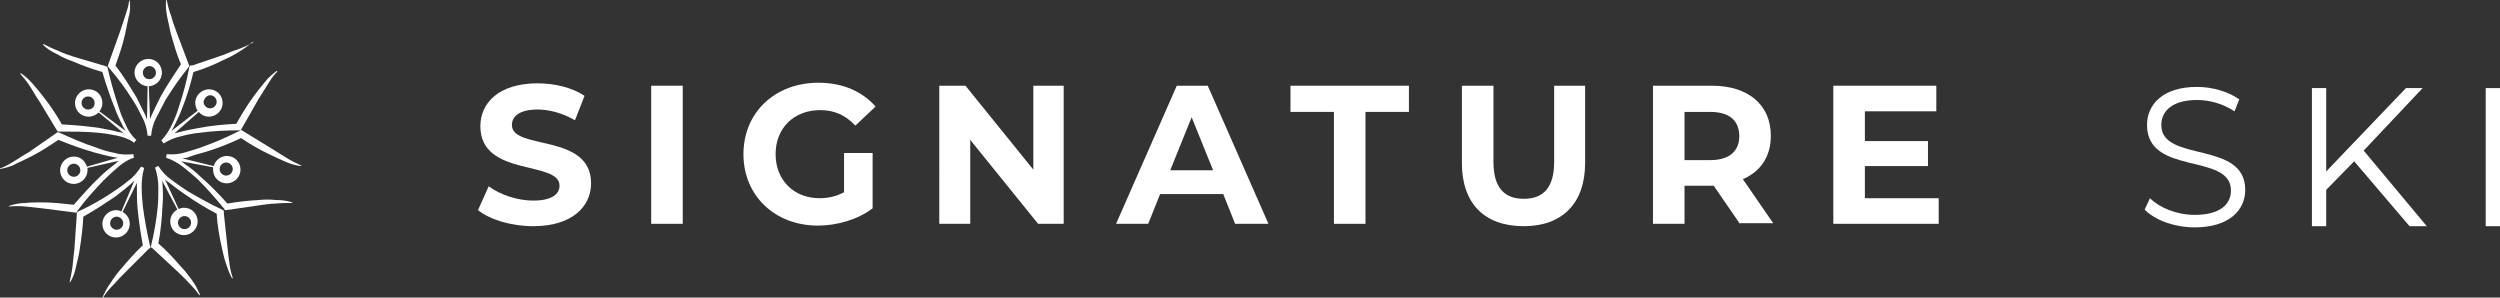 <?xml version="1.0" encoding="utf-8"?>
<!-- Generator: Adobe Illustrator 24.0.2, SVG Export Plug-In . SVG Version: 6.00 Build 0)  -->
<svg version="1.1" id="Layer_1" xmlns="http://www.w3.org/2000/svg" xmlns:xlink="http://www.w3.org/1999/xlink" x="0px" y="0px"
	 viewBox="0 0 420 50" style="enable-background:new 0 0 420 50;" xml:space="preserve">
<rect x="0" y="0" width="420" height="50" fill="#333333" stroke="none"/>
<style type="text/css">
	.st0{enable-background:new    ;}
	.st1{fill:#FFFFFF;}
</style>
<g class="st0">
	<path class="st1" d="M80.3,35.3l1.8-4c1.9,1.4,4.8,2.4,7.5,2.4c3.1,0,4.4-1.1,4.4-2.5c0-4.3-13.3-1.4-13.3-10
		c0-3.9,3.1-7.2,9.6-7.2c2.9,0,5.8,0.7,7.9,2.1l-1.6,4.1c-2.1-1.2-4.3-1.8-6.3-1.8c-3.1,0-4.3,1.2-4.3,2.6c0,4.3,13.3,1.3,13.3,9.8
		c0,3.9-3.2,7.2-9.7,7.2C85.9,38,82.3,36.9,80.3,35.3z"/>
</g>
<g class="st0">
	<path class="st1" d="M109.4,14.4h5.3v23.2h-5.3V14.4z"/>
</g>
<g class="st0">
	<path class="st1" d="M141.8,25.7h4.8V35c-2.5,1.9-6,2.9-9.2,2.9c-7.2,0-12.5-5-12.5-12s5.3-12,12.6-12c4,0,7.3,1.4,9.6,4l-3.4,3.2
		c-1.7-1.8-3.6-2.6-5.9-2.6c-4.4,0-7.5,3-7.5,7.4c0,4.3,3,7.4,7.4,7.4c1.4,0,2.8-0.3,4.1-1V25.7z"/>
</g>
<g class="st0">
	<path class="st1" d="M178.7,14.4v23.2h-4.3l-11.4-14.1v14.1h-5.2V14.4h4.4l11.4,14.1V14.4H178.7z"/>
</g>
<g class="st0">
	<path class="st1" d="M205.5,32.6h-10.6l-2,5h-5.4l10.2-23.2h5.2l10.2,23.2h-5.6L205.5,32.6z M203.8,28.6l-3.6-8.9l-3.6,8.9H203.8z"
		/>
</g>
<g class="st0">
	<path class="st1" d="M224.1,18.8h-7.3v-4.4h19.9v4.4h-7.3v18.8h-5.3V18.8z"/>
</g>
<g class="st0">
	<path class="st1" d="M245.6,27.4v-13h5.3v12.8c0,4.4,1.9,6.2,5.1,6.2c3.2,0,5.1-1.8,5.1-6.2V14.4h5.2v13c0,6.8-3.9,10.6-10.3,10.6
		C249.4,38,245.6,34.2,245.6,27.4z"/>
</g>
<g class="st0">
	<path class="st1" d="M292.3,37.6l-4.4-6.4h-0.3H283v6.4h-5.3V14.4h9.9c6.1,0,9.9,3.2,9.9,8.4c0,3.5-1.7,6-4.7,7.3l5.1,7.4H292.3z
		 M287.3,18.8H283v8.1h4.3c3.2,0,4.9-1.5,4.9-4C292.2,20.3,290.6,18.8,287.3,18.8z"/>
</g>
<g class="st0">
	<path class="st1" d="M325.7,33.3v4.3H308V14.4h17.3v4.3h-12v5h10.6v4.2h-10.6v5.4H325.7z"/>
</g>
<g class="st0">
	<path class="st1" d="M360.3,35.2l0.9-1.9c1.6,1.6,4.5,2.8,7.5,2.8c4.3,0,6.1-1.8,6.1-4.1c0-6.4-14.1-2.4-14.1-11
		c0-3.4,2.6-6.4,8.4-6.4c2.6,0,5.3,0.8,7.1,2.1l-0.8,2c-2-1.3-4.2-1.9-6.3-1.9c-4.2,0-6,1.9-6,4.2c0,6.4,14.1,2.5,14.1,10.9
		c0,3.4-2.7,6.3-8.5,6.3C365.4,38.2,362,37,360.3,35.2z"/>
</g>
<g class="st0">
	<path class="st1" d="M395.5,27.1l-4.7,4.8V38h-2.4V14.8h2.4v14l13.4-14h2.8l-9.9,10.5L407.7,38h-2.9L395.5,27.1z"/>
</g>
<g class="st0">
	<path class="st1" d="M417.6,14.8h2.4V38h-2.4V14.8z"/>
</g>
<g>
	<path class="st1" d="M24,34.7c-0.1-1.1-0.2-2.2-0.2-3.3c0-1,0.1-2.1,0.4-3.1l0,0l0,0c0,0,0,0,0-0.1L23.7,28l0,0l0,0
		c-0.6,0.9-1.3,1.8-2.2,2.4c-0.8,0.7-1.7,1.3-2.6,1.9c-1.8,1.2-3.7,2.3-5.7,3.2l-0.3,0.2v0.4l-0.4,5.7c-0.1,0.9-0.2,1.9-0.3,2.8
		c-0.1,0.9-0.3,1.9-0.5,2.8l0.1,0c0.5-0.8,0.8-1.7,1-2.7c0.2-1,0.5-1.9,0.6-2.9c0.3-1.8,0.5-3.6,0.6-5.4c1.8-1,3.6-2.2,5.4-3.4
		c0.9-0.7,1.8-1.4,2.6-2.1c0.2-0.2,0.4-0.4,0.6-0.6l-2.2,5.2c-0.3-0.1-0.6-0.2-0.9-0.2c-1.2,0-2.3,1-2.3,2.3c0,1.3,1,2.3,2.3,2.3
		c1.2,0,2.3-1,2.3-2.3c0-0.9-0.5-1.6-1.2-2l2.4-4.9c0,0.3,0,0.5,0,0.8c0,1.1,0,2.3,0.1,3.4c0.2,2.1,0.5,4.2,0.9,6.3
		c-1.3,1.2-2.5,2.6-3.7,4c-0.6,0.7-1.2,1.5-1.7,2.3c-0.6,0.8-1,1.6-1.4,2.5h0.1c0.5-0.8,1.1-1.5,1.8-2.2c0.6-0.7,1.3-1.4,1.9-2l4-4
		l0.3-0.2l-0.1-0.3C24.7,39.1,24.3,36.9,24,34.7z M19.6,38.6c-0.6,0-1.1-0.5-1.1-1.1c0-0.6,0.5-1.1,1.1-1.1c0.6,0,1.1,0.5,1.1,1.1
		C20.7,38.1,20.2,38.6,19.6,38.6z"/>
	<path class="st1" d="M12.9,35.6l0.2-0.3c1.3-1.8,2.8-3.4,4.3-5c0.8-0.8,1.6-1.5,2.4-2.2c0.8-0.7,1.7-1.3,2.7-1.6l0,0l0,0l-0.1-0.6
		c-1,0.1-2.1,0.1-3.1-0.2c-1.1-0.2-2.1-0.5-3.1-0.9C14,24.1,12,23.2,10,22.3l-0.3-0.1l-0.3,0.2l-4.6,3.2C4,26,3.2,26.6,2.5,27
		c-0.8,0.5-1.6,1-2.5,1.3v0.1c0.9-0.2,1.9-0.4,2.7-0.9c0.9-0.4,1.7-0.8,2.5-1.2c1.6-0.8,3.1-1.8,4.6-2.8c2,0.8,3.9,1.5,6,2.1
		c1.1,0.3,2.2,0.6,3.3,0.8c0.2,0,0.5,0.1,0.7,0.1L14.6,28c-0.3-1-1.1-1.7-2.2-1.7c-1.2,0-2.3,1-2.3,2.3s1,2.3,2.3,2.3
		c1.2,0,2.3-1,2.3-2.3c0-0.2,0-0.3,0-0.4L20,27c-0.2,0.1-0.4,0.3-0.6,0.5c-0.9,0.7-1.8,1.4-2.6,2.2c-1.6,1.5-3,3.1-4.4,4.7
		C10.6,34.2,8.8,34,7.1,34c-0.9,0-1.9,0-2.8,0.1c-1,0-1.9,0.2-2.8,0.5v0.1c0.9-0.1,1.9-0.1,2.8,0c0.9,0.1,1.8,0.2,2.8,0.3l5.5,0.7
		H12.9z M12.4,29.7c-0.6,0-1.1-0.5-1.1-1.1s0.5-1.1,1.1-1.1c0.6,0,1.1,0.5,1.1,1.1S13,29.7,12.4,29.7z"/>
	<path class="st1" d="M6.6,17l2.9,4.8l0.2,0.3h0.3c2.2,0,4.4,0,6.5,0.2c1.1,0.1,2.2,0.3,3.2,0.5c0.9,0.2,1.8,0.5,2.6,1l0.2,0.2l0,0
		c0,0,0,0,0,0l0,0c0,0,0,0,0,0l0.4-0.5l0,0l0,0c-0.8-0.7-1.4-1.6-1.8-2.6c-0.5-1-0.9-2-1.2-3c-0.7-2.1-1.3-4.2-1.8-6.4l-0.1-0.3
		l-0.3-0.1l-5.4-1.6c-0.9-0.3-1.8-0.6-2.6-1C8.9,8.2,8.1,7.8,7.3,7.4L7.2,7.5c0.7,0.7,1.5,1.2,2.4,1.6c0.8,0.5,1.7,0.9,2.6,1.2
		c1.6,0.7,3.3,1.3,5,1.8c0.6,2.1,1.3,4.1,2.1,6.1c0.4,1.1,0.9,2.1,1.4,3.1c0.1,0.2,0.3,0.5,0.4,0.7l-4.4-3.3
		c0.3-0.4,0.5-0.8,0.5-1.4c0-1.3-1-2.3-2.3-2.3c-1.2,0-2.3,1-2.3,2.3c0,1.3,1,2.3,2.3,2.3c0.7,0,1.2-0.3,1.7-0.7l4.2,3.5
		c-0.3-0.1-0.5-0.2-0.8-0.2c-1.1-0.3-2.2-0.5-3.3-0.7c-2.1-0.3-4.2-0.5-6.3-0.6c-0.9-1.6-1.9-3.1-3-4.5c-0.6-0.8-1.2-1.5-1.8-2.2
		c-0.6-0.7-1.3-1.4-2.1-1.9l-0.1,0.1c0.6,0.7,1.2,1.4,1.7,2.2C5.6,15.4,6.1,16.3,6.6,17z M14.8,18.4c-0.6,0-1.1-0.5-1.1-1.1
		c0-0.6,0.5-1.1,1.1-1.1c0.6,0,1.1,0.5,1.1,1.1C15.9,18,15.4,18.4,14.8,18.4z"/>
	<path class="st1" d="M22.3,16.8c0.6,0.9,1.1,1.9,1.6,2.9c0.5,0.9,0.8,2,0.9,3.1h0h0.5h0.1l0-0.1c0.1-1.1,0.4-2.1,0.9-3
		c0.5-1,1-1.9,1.5-2.9c1.2-1.9,2.4-3.7,3.8-5.4l0.2-0.3l-0.1-0.3l-2-5.3c-0.3-0.9-0.7-1.8-0.9-2.7C28.4,1.8,28.2,0.9,28,0h-0.1
		c-0.1,1,0,1.9,0.2,2.9c0.2,0.9,0.4,1.9,0.6,2.8c0.5,1.7,1,3.5,1.7,5.1c-1.2,1.8-2.4,3.6-3.4,5.4c-0.5,1-1,2-1.5,3.1
		c-0.1,0.2-0.2,0.5-0.3,0.7l-0.2-5.5c1.2-0.1,2.2-1,2.2-2.3c0-1.3-1-2.3-2.3-2.3c-1.2,0-2.3,1-2.3,2.3c0,1.2,1,2.2,2.2,2.3l-0.1,5.6
		c-0.1-0.3-0.2-0.5-0.3-0.8c-0.5-1-1-2-1.5-3c-1.1-1.8-2.2-3.6-3.5-5.3c0.6-1.7,1.2-3.4,1.6-5.2c0.2-0.9,0.4-1.9,0.6-2.9
		C21.9,2,21.9,1,21.8,0.1h-0.1c-0.1,0.9-0.4,1.8-0.7,2.7c-0.3,0.9-0.6,1.8-0.9,2.7l-1.9,5.3l-0.1,0.3l0.2,0.3
		C19.8,13.1,21.1,14.9,22.3,16.8z M24,12.2c0-0.6,0.5-1.1,1.1-1.1c0.6,0,1.1,0.5,1.1,1.1c0,0.6-0.5,1.1-1.1,1.1
		C24.4,13.3,24,12.8,24,12.2z"/>
	<path class="st1" d="M30.1,17.8c-0.3,1-0.7,2.1-1.2,3.1c-0.4,0.9-1,1.8-1.7,2.6l-0.1,0.1l0,0l0,0l0.4,0.5c0.9-0.6,1.9-1,2.9-1.2
		c1.1-0.3,2.1-0.5,3.2-0.6c2.2-0.3,4.4-0.4,6.5-0.4h0.3l0.2-0.3l2.8-4.9c0.5-0.8,1-1.6,1.5-2.4c0.5-0.8,1-1.6,1.7-2.3l-0.1-0.1
		c-0.8,0.6-1.5,1.2-2.1,2c-0.6,0.7-1.2,1.5-1.8,2.3c-1.1,1.5-2,3-2.9,4.6c-2.1,0.1-4.2,0.3-6.3,0.7c-1.1,0.2-2.2,0.4-3.3,0.7
		c-0.3,0.1-0.5,0.1-0.8,0.2l4.1-3.6c0.4,0.5,1,0.8,1.7,0.8c1.2,0,2.3-1,2.3-2.3c0-1.3-1-2.3-2.3-2.3c-1.2,0-2.3,1-2.3,2.3
		c0,0.5,0.2,1,0.4,1.3l-4.4,3.4c0.1-0.2,0.3-0.5,0.4-0.7c0.5-1,1-2,1.4-3.1c0.8-2,1.4-4,1.9-6.1c1.7-0.5,3.4-1.2,5-2
		c0.9-0.4,1.7-0.8,2.5-1.3c0.8-0.5,1.6-1,2.3-1.7L42.7,7c-0.8,0.5-1.7,0.9-2.5,1.2c-0.9,0.3-1.7,0.6-2.6,1l-5.3,1.8L31.9,11
		l-0.1,0.3C31.4,13.5,30.8,15.7,30.1,17.8z M35.3,16c0.6,0,1.1,0.5,1.1,1.1c0,0.6-0.5,1.1-1.1,1.1c-0.6,0-1.1-0.5-1.1-1.1
		C34.3,16.5,34.8,16,35.3,16z"/>
	<path class="st1" d="M34.6,25.5c2-0.6,4-1.4,5.9-2.3c1.5,1,3,1.9,4.7,2.7c0.8,0.4,1.7,0.8,2.6,1.2c0.9,0.4,1.8,0.7,2.8,0.8v-0.1
		c-0.9-0.4-1.7-0.8-2.5-1.3c-0.8-0.5-1.6-1-2.4-1.5L40.8,22l-0.3-0.2L40.2,22c-2,1-4,1.9-6,2.6c-1,0.4-2.1,0.7-3.1,1
		c-1,0.3-2,0.4-3,0.3l-0.1,0l0,0c0,0,0,0,0,0l-0.1,0.6l0,0l0,0c1,0.3,2,0.9,2.8,1.5c0.9,0.7,1.7,1.4,2.5,2.1c1.6,1.6,3,3.2,4.4,4.9
		l0.2,0.3H38l5.5-0.8c0.9-0.1,1.8-0.3,2.8-0.3c0.9-0.1,1.9-0.1,2.8-0.1v-0.1c-0.9-0.3-1.9-0.4-2.8-0.4c-0.9-0.1-1.9-0.1-2.8,0
		c-1.8,0.1-3.6,0.3-5.3,0.6c-1.4-1.6-2.9-3.1-4.5-4.5c-0.8-0.8-1.7-1.5-2.6-2.1c-0.2-0.2-0.4-0.3-0.7-0.5l5.4,1c0,0.1,0,0.3,0,0.4
		c0,1.3,1,2.3,2.3,2.3c1.2,0,2.3-1,2.3-2.3c0-1.3-1-2.3-2.3-2.3c-1,0-1.9,0.7-2.2,1.7l-5.3-1.3c0.3,0,0.5-0.1,0.8-0.1
		C32.4,26.1,33.5,25.8,34.6,25.5z M38,27.3c0.6,0,1.1,0.5,1.1,1.1s-0.5,1.1-1.1,1.1c-0.6,0-1.1-0.5-1.1-1.1S37.4,27.3,38,27.3z"/>
	<path class="st1" d="M38.2,41.4l-0.6-5.6v-0.4l-0.3-0.2c-2-0.9-3.9-2-5.8-3.1c-0.9-0.6-1.8-1.2-2.7-1.9c-0.9-0.6-1.6-1.4-2.2-2.3
		l-0.1,0c0,0,0,0,0,0l-0.5,0.3l0.1,0.1c0.3,1,0.5,2,0.5,3.1c0,1.1,0,2.2-0.1,3.3c-0.2,2.2-0.6,4.4-1.1,6.5l-0.1,0.3l0.3,0.2l4.1,3.8
		c0.7,0.7,1.4,1.3,2,2c0.7,0.7,1.3,1.4,1.8,2.1l0.1-0.1c-0.4-0.9-0.8-1.7-1.4-2.5c-0.6-0.8-1.1-1.5-1.8-2.2
		c-1.2-1.4-2.4-2.7-3.8-3.9c0.4-2.1,0.6-4.2,0.7-6.4c0.1-1.1,0.1-2.3,0-3.4c0-0.3,0-0.5-0.1-0.8l2.6,4.9c-0.7,0.4-1.2,1.1-1.2,2
		c0,1.3,1,2.3,2.3,2.3c1.2,0,2.3-1,2.3-2.3c0-1.3-1-2.3-2.3-2.3c-0.3,0-0.6,0.1-0.9,0.2l-2.3-5c0.2,0.2,0.4,0.4,0.6,0.5
		c0.9,0.7,1.8,1.4,2.7,2c1.7,1.2,3.5,2.3,5.4,3.3c0.1,1.8,0.4,3.6,0.8,5.4c0.2,0.9,0.4,1.9,0.7,2.8c0.3,0.9,0.6,1.8,1.1,2.7l0.1-0.1
		c-0.3-0.9-0.5-1.8-0.6-2.8C38.4,43.3,38.3,42.4,38.2,41.4z M32.1,37.4c0,0.6-0.5,1.1-1.1,1.1c-0.6,0-1.1-0.5-1.1-1.1
		c0-0.6,0.5-1.1,1.1-1.1C31.6,36.3,32.1,36.8,32.1,37.4z"/>
</g>
</svg>
